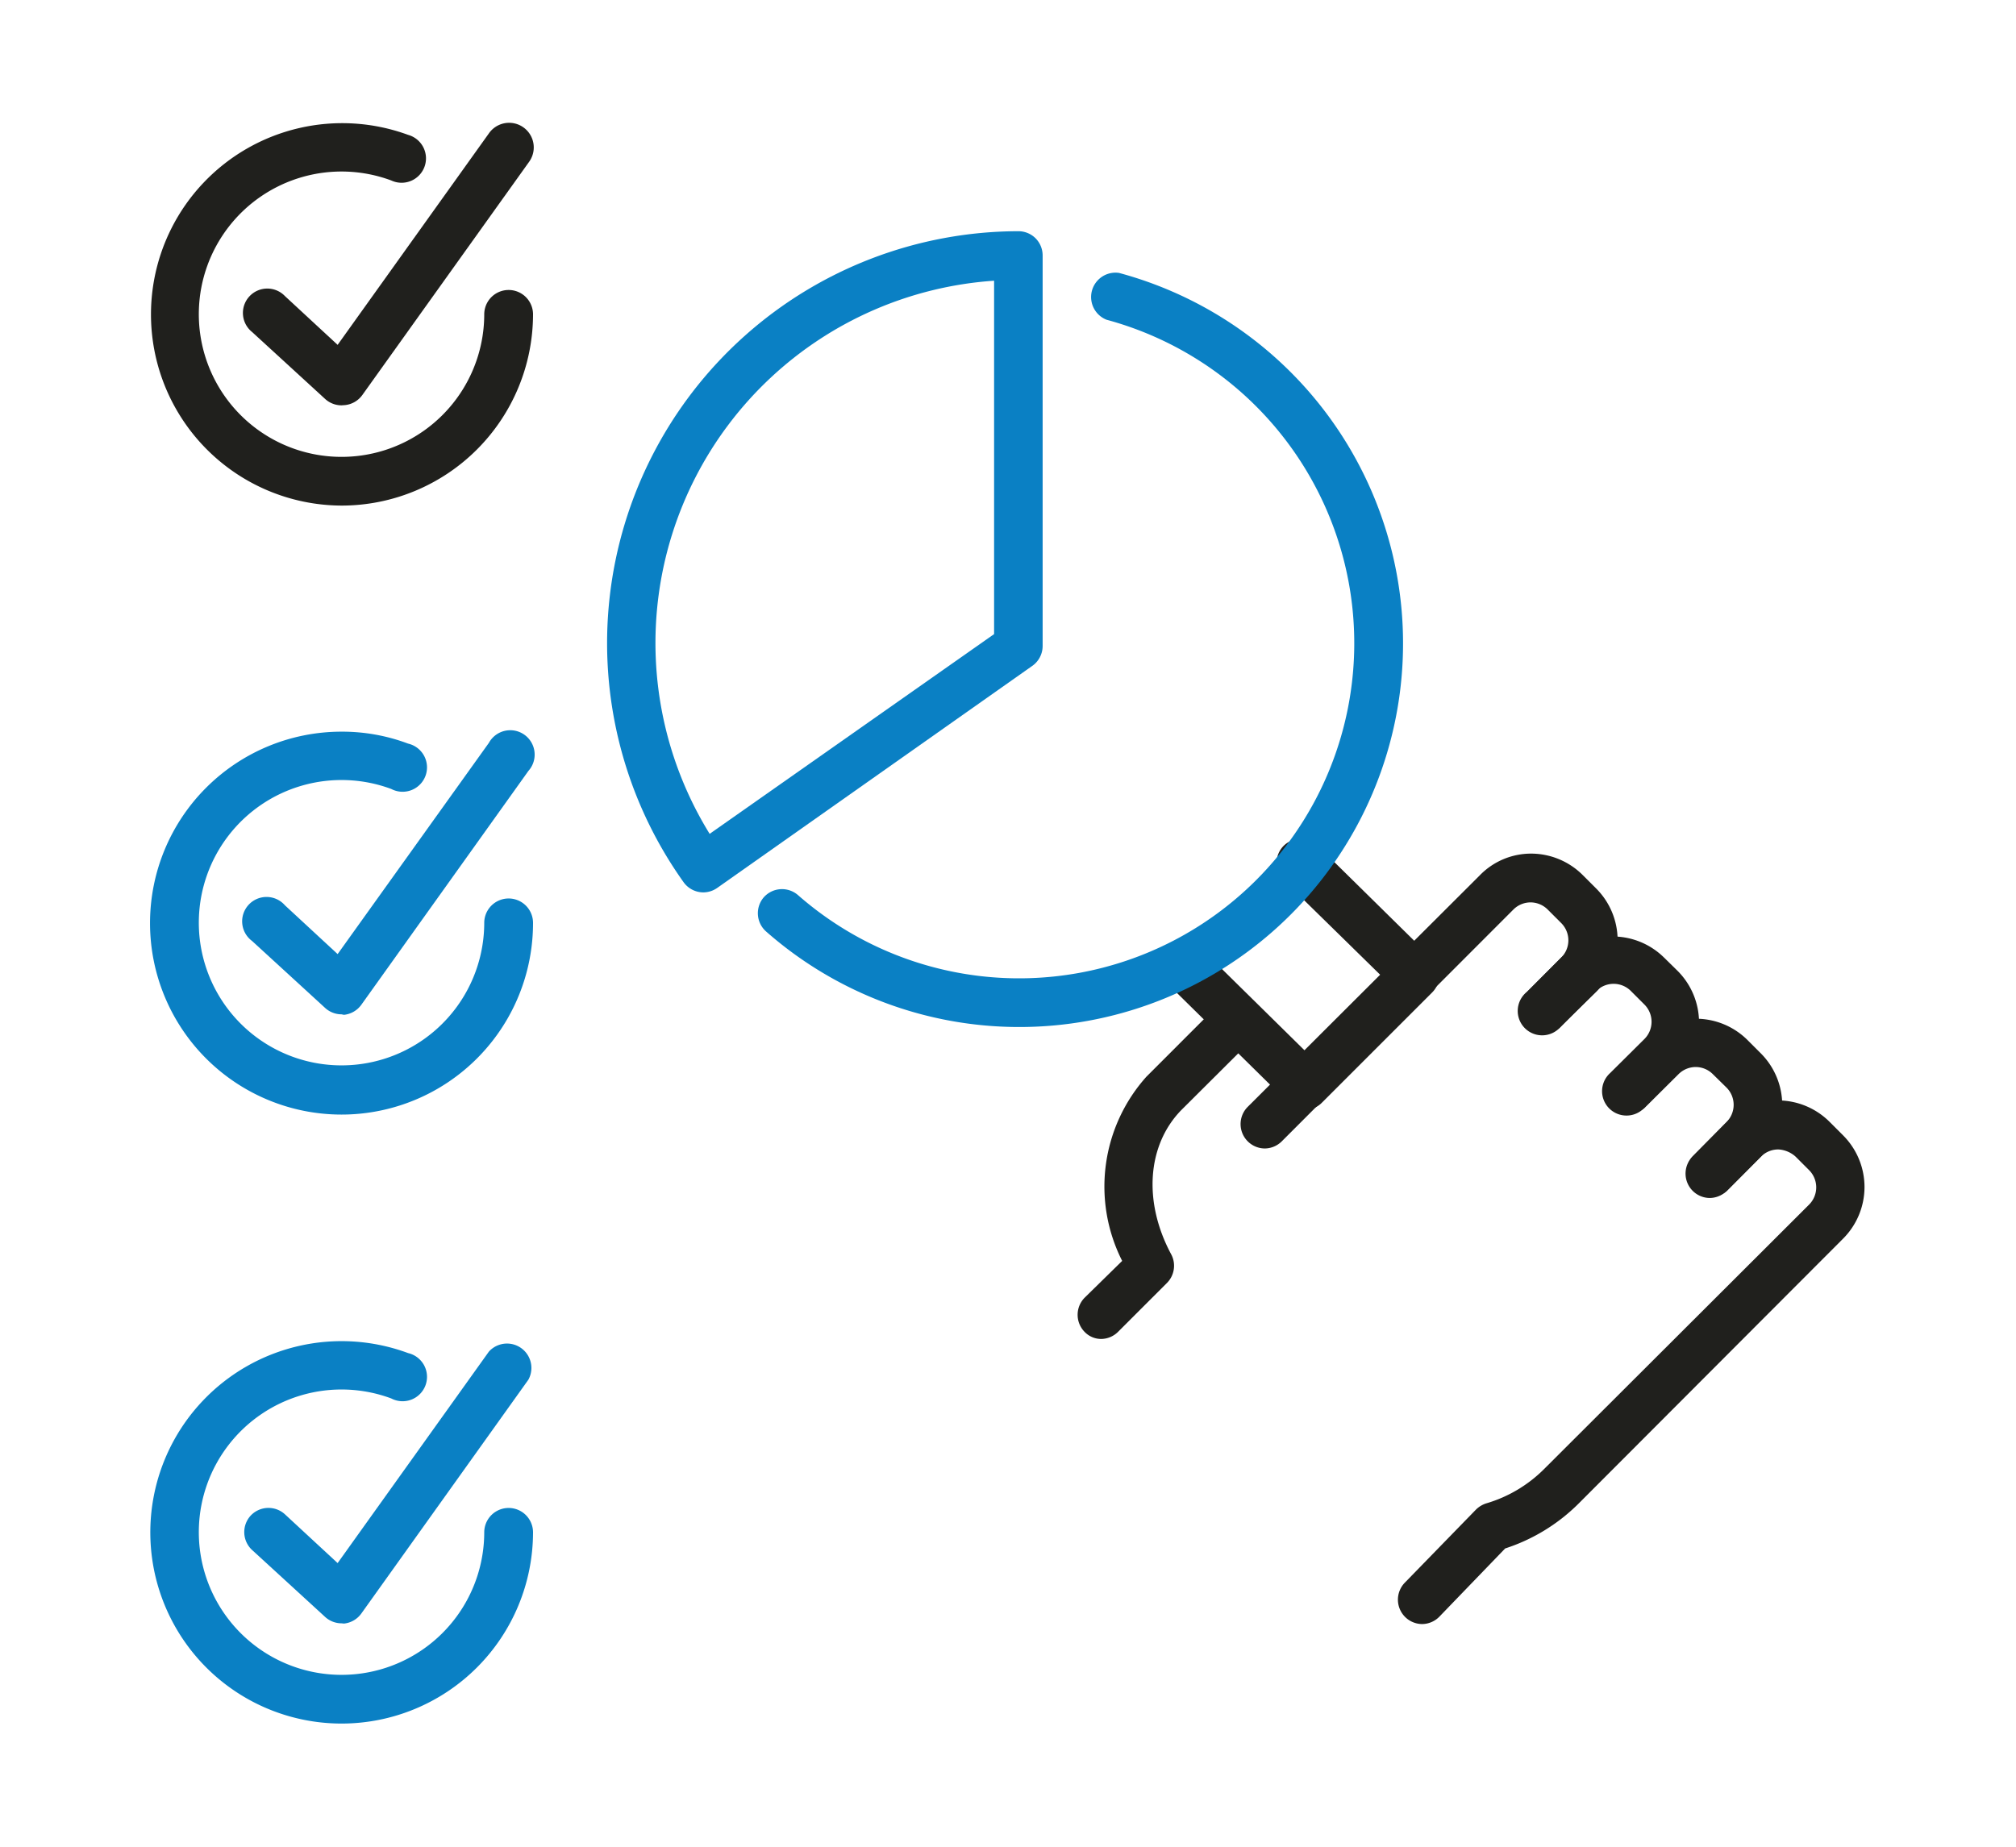 <svg id="_ëîé_1" data-name="‘ëîé_1" xmlns="http://www.w3.org/2000/svg" viewBox="0 0 82.64 75.72"><defs><style>.cls-1{fill:#0a80c4;}.cls-2{fill:#20201d;}</style></defs><title>nettoyage-donnees-v5</title><path class="cls-1" d="M14,70.67a7.84,7.84,0,1,1,2.73-15.19,1,1,0,1,1-.69,1.86,5.85,5.85,0,1,0,3.81,5.49,1,1,0,0,1,2,0A7.85,7.85,0,0,1,14,70.67Z"/><path class="cls-1" d="M14,66.56a1,1,0,0,1-.67-.26l-3-2.75a1,1,0,0,1-.06-1.4,1,1,0,0,1,1.41-.06l2.16,2,6.2-8.67a1,1,0,0,1,1.62,1.15l-6.85,9.59a1,1,0,0,1-.71.41Z"/><path class="cls-1" d="M14,45.7A7.84,7.84,0,1,1,14,30a7.67,7.67,0,0,1,2.73.49,1,1,0,1,1-.69,1.86,5.85,5.85,0,1,0,3.81,5.49,1,1,0,1,1,2,0A7.85,7.85,0,0,1,14,45.7Z"/><path class="cls-1" d="M14,41.59a1,1,0,0,1-.67-.26l-3-2.75a1,1,0,1,1,1.35-1.46l2.16,2,6.2-8.66a1,1,0,1,1,1.62,1.15l-6.85,9.59a1,1,0,0,1-.71.41Z"/><path class="cls-2" d="M14,20.73a7.84,7.84,0,1,1,2.73-15.2,1,1,0,1,1-.69,1.87,5.85,5.85,0,1,0,3.81,5.49,1,1,0,1,1,2,0A7.85,7.85,0,0,1,14,20.73Z"/><path class="cls-2" d="M14,16.62a1,1,0,0,1-.67-.26l-3-2.75a1,1,0,1,1,1.35-1.47l2.16,2,6.2-8.67A1,1,0,0,1,21.7,6.62L14.85,16.2a1,1,0,0,1-.71.41Z"/><path class="cls-2" d="M53.52,45.51a1,1,0,0,1-.7-.29l-4.7-4.63a1,1,0,0,1,1.4-1.42l4,3.94,3.1-3.1-4-3.92a1,1,0,0,1,0-1.41,1,1,0,0,1,1.4,0l4.7,4.63A1,1,0,0,1,59,40a1,1,0,0,1-.3.7l-4.5,4.5A1,1,0,0,1,53.52,45.51Z"/><path class="cls-2" d="M58.29,66.59a1,1,0,0,1-.71-1.69l2.92-3a1.06,1.06,0,0,1,.43-.26,5.57,5.57,0,0,0,2.36-1.4L74.16,49.39a1,1,0,0,0,0-1.41l-.56-.56a1.15,1.15,0,0,0-.7-.29,1,1,0,0,0-.71.29l-1.4,1.41a1,1,0,0,1-1.41-1.41L70.79,46a2.93,2.93,0,0,1,2.11-.88h0A3,3,0,0,1,75,46l.56.56a3,3,0,0,1,.87,2.11,3,3,0,0,1-.87,2.11L64.7,61.66a7.56,7.56,0,0,1-3,1.83L59,66.29A1,1,0,0,1,58.29,66.59Z"/><path class="cls-2" d="M45.16,54.9a.94.94,0,0,1-.7-.29,1,1,0,0,1,0-1.4L46,51.7A6.75,6.75,0,0,1,47,44.14l2.77-2.77a1,1,0,0,1,1.4,0,1,1,0,0,1,0,1.41l-2.76,2.75c-1.39,1.44-1.55,3.76-.4,5.9a1,1,0,0,1-.17,1.17l-2,2A1,1,0,0,1,45.16,54.9Z"/><path class="cls-2" d="M70.08,49.12a1,1,0,0,1-.7-1.7L70.78,46a1,1,0,0,0,0-1.4l-.57-.56a1,1,0,0,0-.7-.29h0a1,1,0,0,0-.7.29l-1.41,1.4A1,1,0,0,1,66,44.05l1.41-1.41a3,3,0,0,1,2.11-.87h0a3,3,0,0,1,2.11.87l.56.56a3,3,0,0,1,0,4.22l-1.41,1.41A1,1,0,0,1,70.08,49.12Z"/><path class="cls-2" d="M66.7,45.74A1,1,0,0,1,66,44l1.41-1.4a1,1,0,0,0,0-1.41l-.56-.56a1,1,0,0,0-1.41,0L64,42.08a1,1,0,0,1-1.4,0,1,1,0,0,1,0-1.41L64,39.26a3,3,0,0,1,4.21,0l.57.56a3,3,0,0,1,0,4.22l-1.4,1.41A1,1,0,0,1,66.7,45.74Z"/><path class="cls-2" d="M51.84,47.09a1,1,0,0,1-.7-1.7l9.52-9.5A2.93,2.93,0,0,1,62.77,35h0a3,3,0,0,1,2.11.88l.56.56a3,3,0,0,1,.87,2.11,3,3,0,0,1-.87,2.11L64,42.07a1,1,0,1,1-1.41-1.4L64,39.26a1,1,0,0,0,0-1.41l-.56-.56a1,1,0,0,0-.7-.29h0a1,1,0,0,0-.7.29L52.54,46.8A1,1,0,0,1,51.84,47.09Z"/><path class="cls-1" d="M41.79,42.11A15.7,15.7,0,0,1,31.4,38.19a1,1,0,0,1-.09-1.4,1,1,0,0,1,1.4-.09A13.74,13.74,0,1,0,45.36,13.11a1,1,0,0,1,.51-1.92,15.73,15.73,0,0,1-4.08,30.92Z"/><path class="cls-1" d="M28.83,36.59a1,1,0,0,1-.81-.42A16.89,16.89,0,0,1,41.75,9.48h0a1,1,0,0,1,.7.29,1,1,0,0,1,.29.71v16a1,1,0,0,1-.42.82L29.41,36.4A1,1,0,0,1,28.83,36.59ZM40.75,11.51A14.89,14.89,0,0,0,29.09,34.19L40.75,26Z"/></svg>